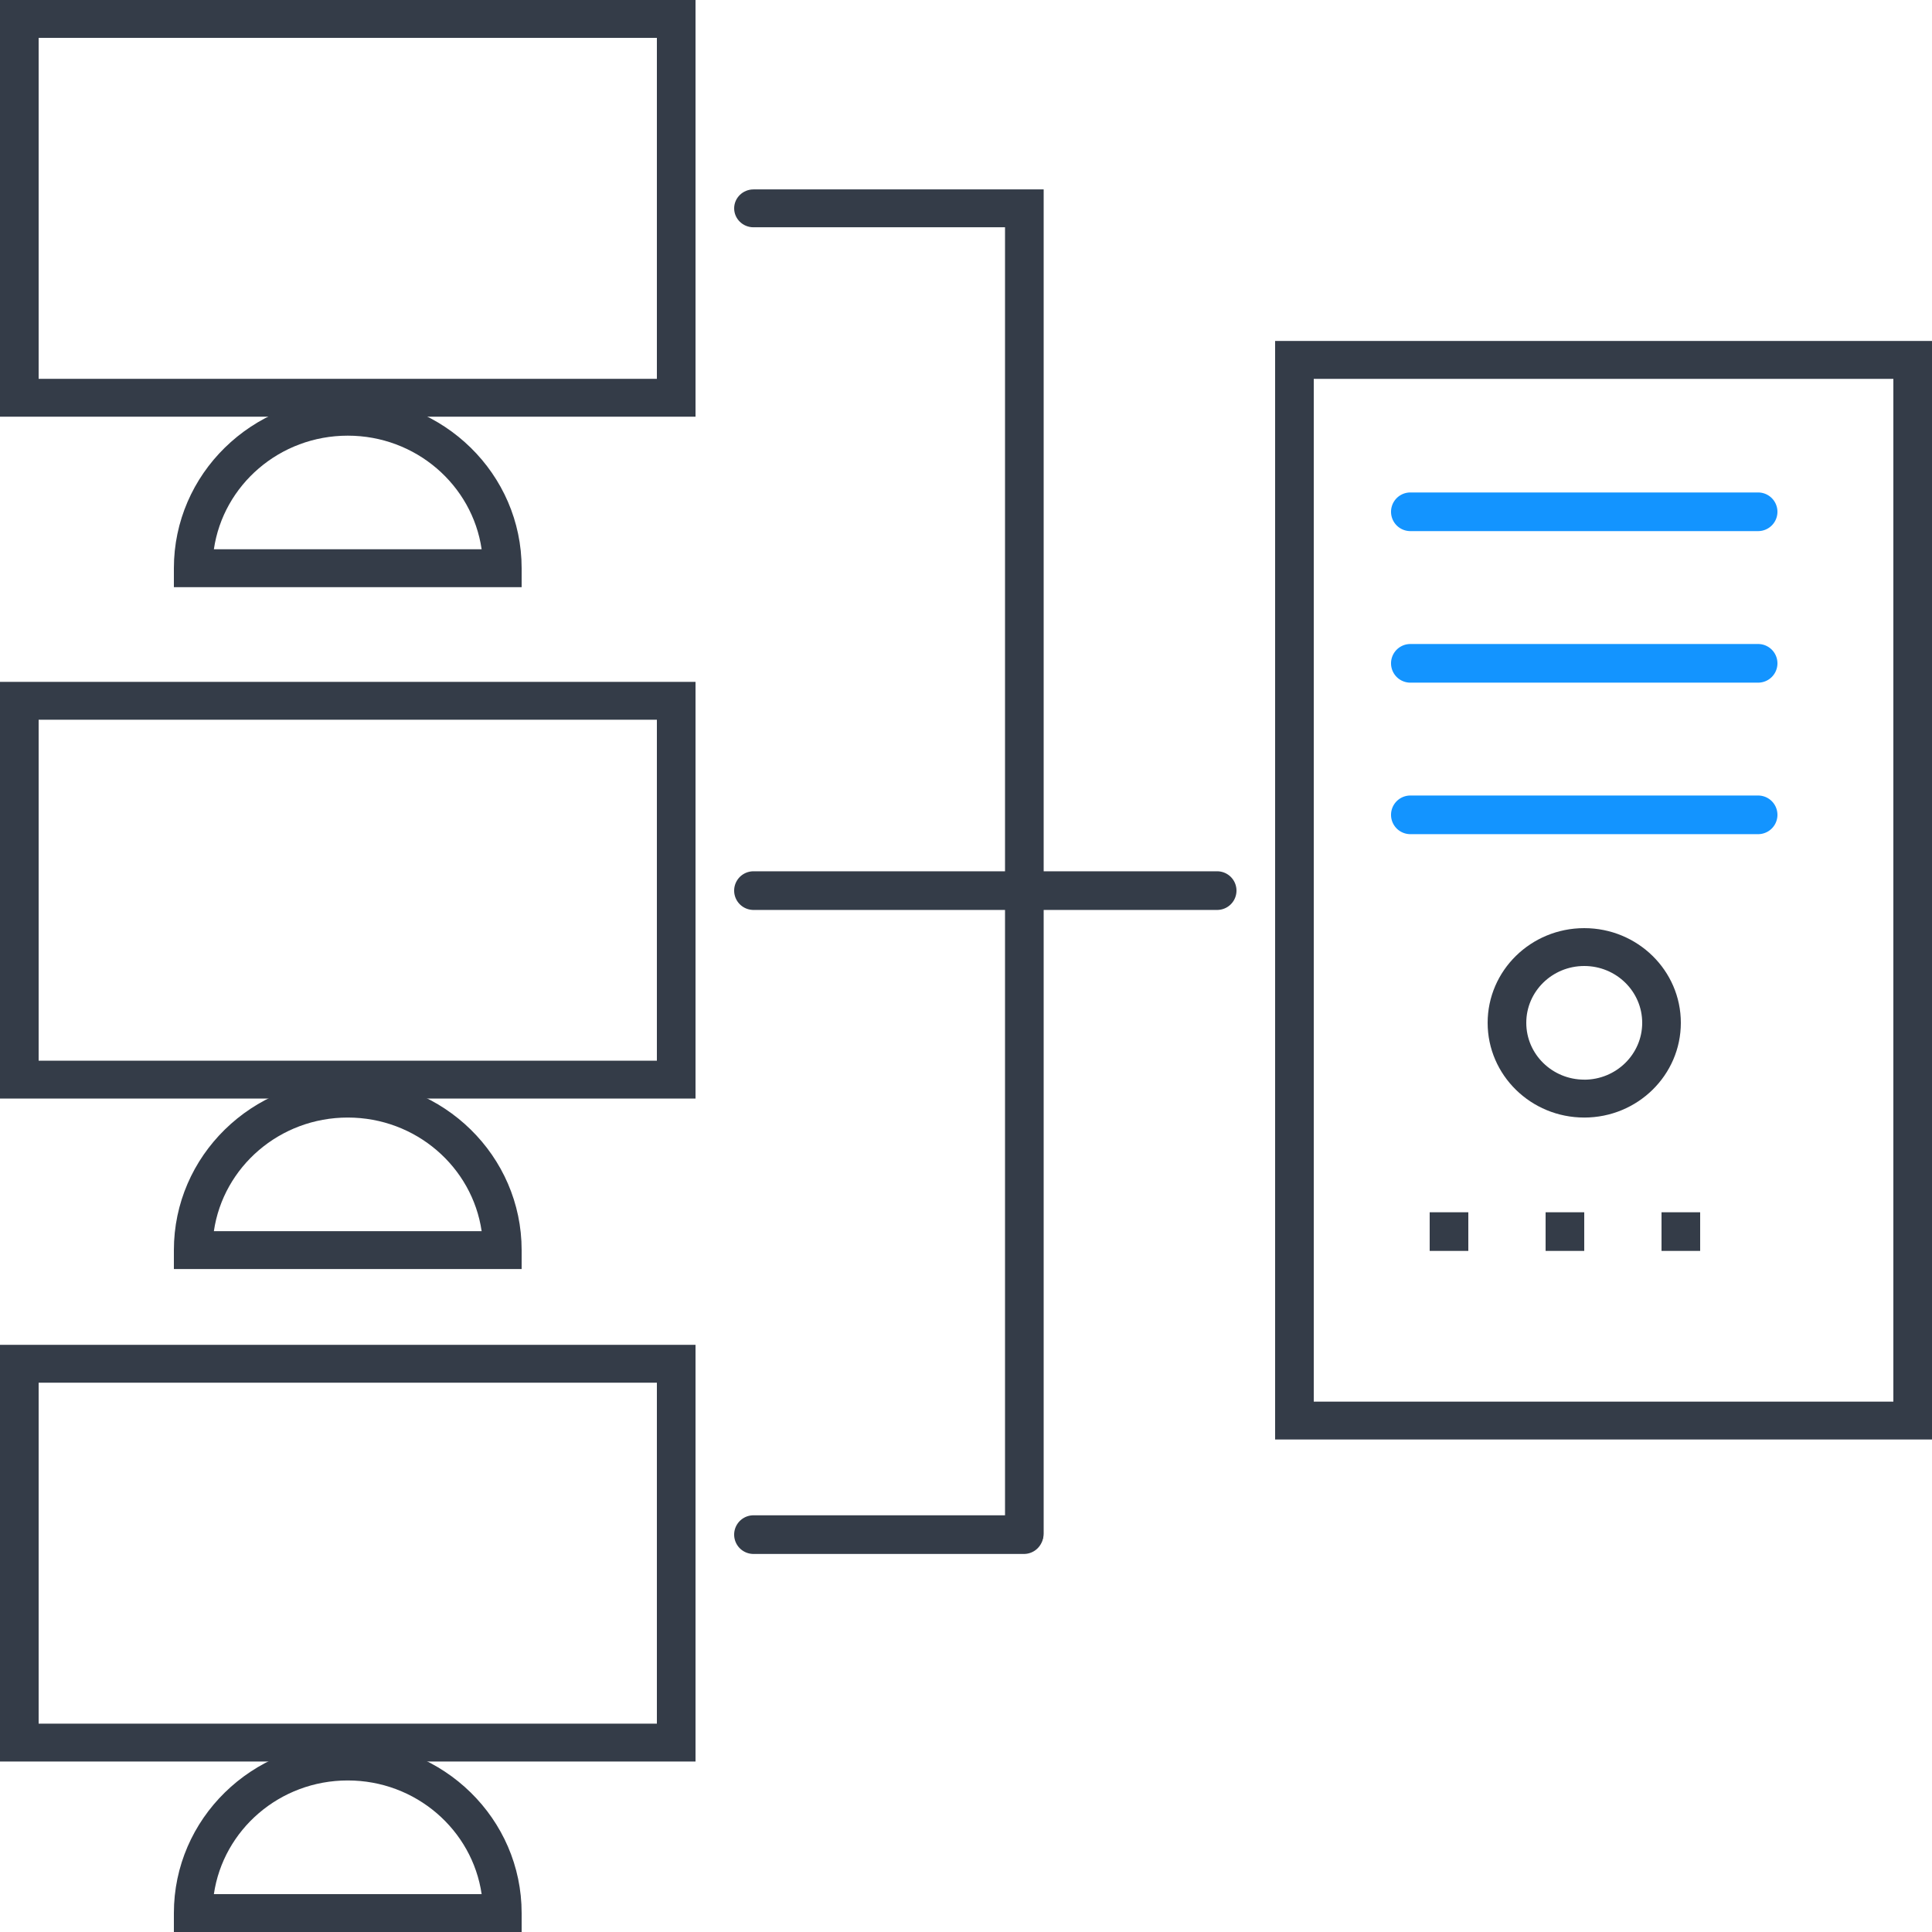 <?xml version="1.0" standalone="no"?><!DOCTYPE svg PUBLIC "-//W3C//DTD SVG 1.1//EN" "http://www.w3.org/Graphics/SVG/1.1/DTD/svg11.dtd"><svg class="icon" width="200px" height="200.00px" viewBox="0 0 1024 1024" version="1.1" xmlns="http://www.w3.org/2000/svg"><path d="M696.32 200.786v542.106h307.2V200.806H696.32z m-20.48-20.07h348.16v582.246H675.84V180.736z" fill="#343C48" /><path d="M747.52 281.498a10.24 10.24 0 1 1 0-20.48h184.32a10.24 10.24 0 0 1 0 20.48h-184.32zM747.52 361.82a10.24 10.24 0 0 1 0-20.48h184.32a10.24 10.24 0 1 1 0 20.48h-184.32zM747.52 442.122a10.24 10.24 0 1 1 0-20.48h184.32a10.24 10.24 0 1 1 0 20.48h-184.32z" fill="#1394FF" /><path d="M839.68 592.323c-28.262 0-51.2-22.487-51.2-50.196 0-27.73 22.938-50.196 51.2-50.196s51.2 22.467 51.2 50.176c0 27.73-22.938 50.217-51.2 50.217z m0-20.07c16.957 0 30.72-13.517 30.72-30.126 0-16.65-13.763-30.126-30.72-30.126s-30.72 13.476-30.72 30.106c0 16.65 13.763 30.126 30.72 30.126zM757.76 652.759v-10.24l20.48 20.48h-20.48l20.48-20.48v20.48l-20.48-20.48v10.24z m0 0v10.24-10.24z m0-10.24h20.48v20.48h-20.48v-20.48zM819.2 652.759v-10.24l20.48 20.48h-20.48l20.48-20.48v20.48l-20.48-20.48v10.24z m0 0v10.24-10.24z m0-10.24h20.48v20.48h-20.48v-20.48zM880.64 652.759v-10.24l20.48 20.48h-20.48l20.48-20.48v20.48l-20.48-20.48v10.24z m0 0v10.24-10.24z m0-10.24h20.48v20.48h-20.48v-20.48zM532.685 120.463H399.36c-5.652 0-10.24-4.506-10.24-10.035s4.588-10.035 10.24-10.035h153.805v712.397c0 5.55-4.588 10.035-10.24 10.035s-10.24-4.485-10.24-10.035V120.463z" fill="#343C48" /><path d="M399.36 823.624a10.24 10.24 0 0 1 0-20.48h143.36a10.24 10.24 0 1 1 0 20.48h-143.36zM399.36 482.284a10.24 10.24 0 1 1 0-20.48h245.76a10.24 10.24 0 1 1 0 20.48h-245.76zM20.48 20.07v180.716h327.68V20.07H20.48zM0 0h368.64v220.856H0V0z" fill="#343C48" /><path d="M276.48 301.179v10.035h-184.32v-10.035c0-49.91 41.267-90.358 92.16-90.358s92.16 40.448 92.16 90.358zM184.32 230.912c-36.106 0-65.987 26.173-70.963 60.211h141.926c-4.977-34.038-34.857-60.211-70.963-60.211zM20.48 381.481v180.716h327.68v-180.716H20.48z m-20.48-20.07h368.64v220.856H0V361.411zM20.48 732.856v180.716h327.68v-180.716H20.48z m-20.48-20.07h368.64v220.856H0V712.786z" fill="#343C48" /><path d="M276.48 662.589v10.035h-184.32v-10.035c0-49.91 41.267-90.358 92.16-90.358s92.16 40.448 92.16 90.358zM184.32 592.323c-36.106 0-65.987 26.173-70.963 60.211h141.926c-4.977-34.038-34.857-60.211-70.963-60.211zM276.48 1013.965V1024h-184.32v-10.035c0-49.91 41.267-90.358 92.16-90.358s92.16 40.448 92.16 90.358zM184.32 943.677c-36.106 0-65.987 26.194-70.963 60.252h141.926c-4.977-34.058-34.857-60.252-70.963-60.252z" fill="#343C48" /></svg>